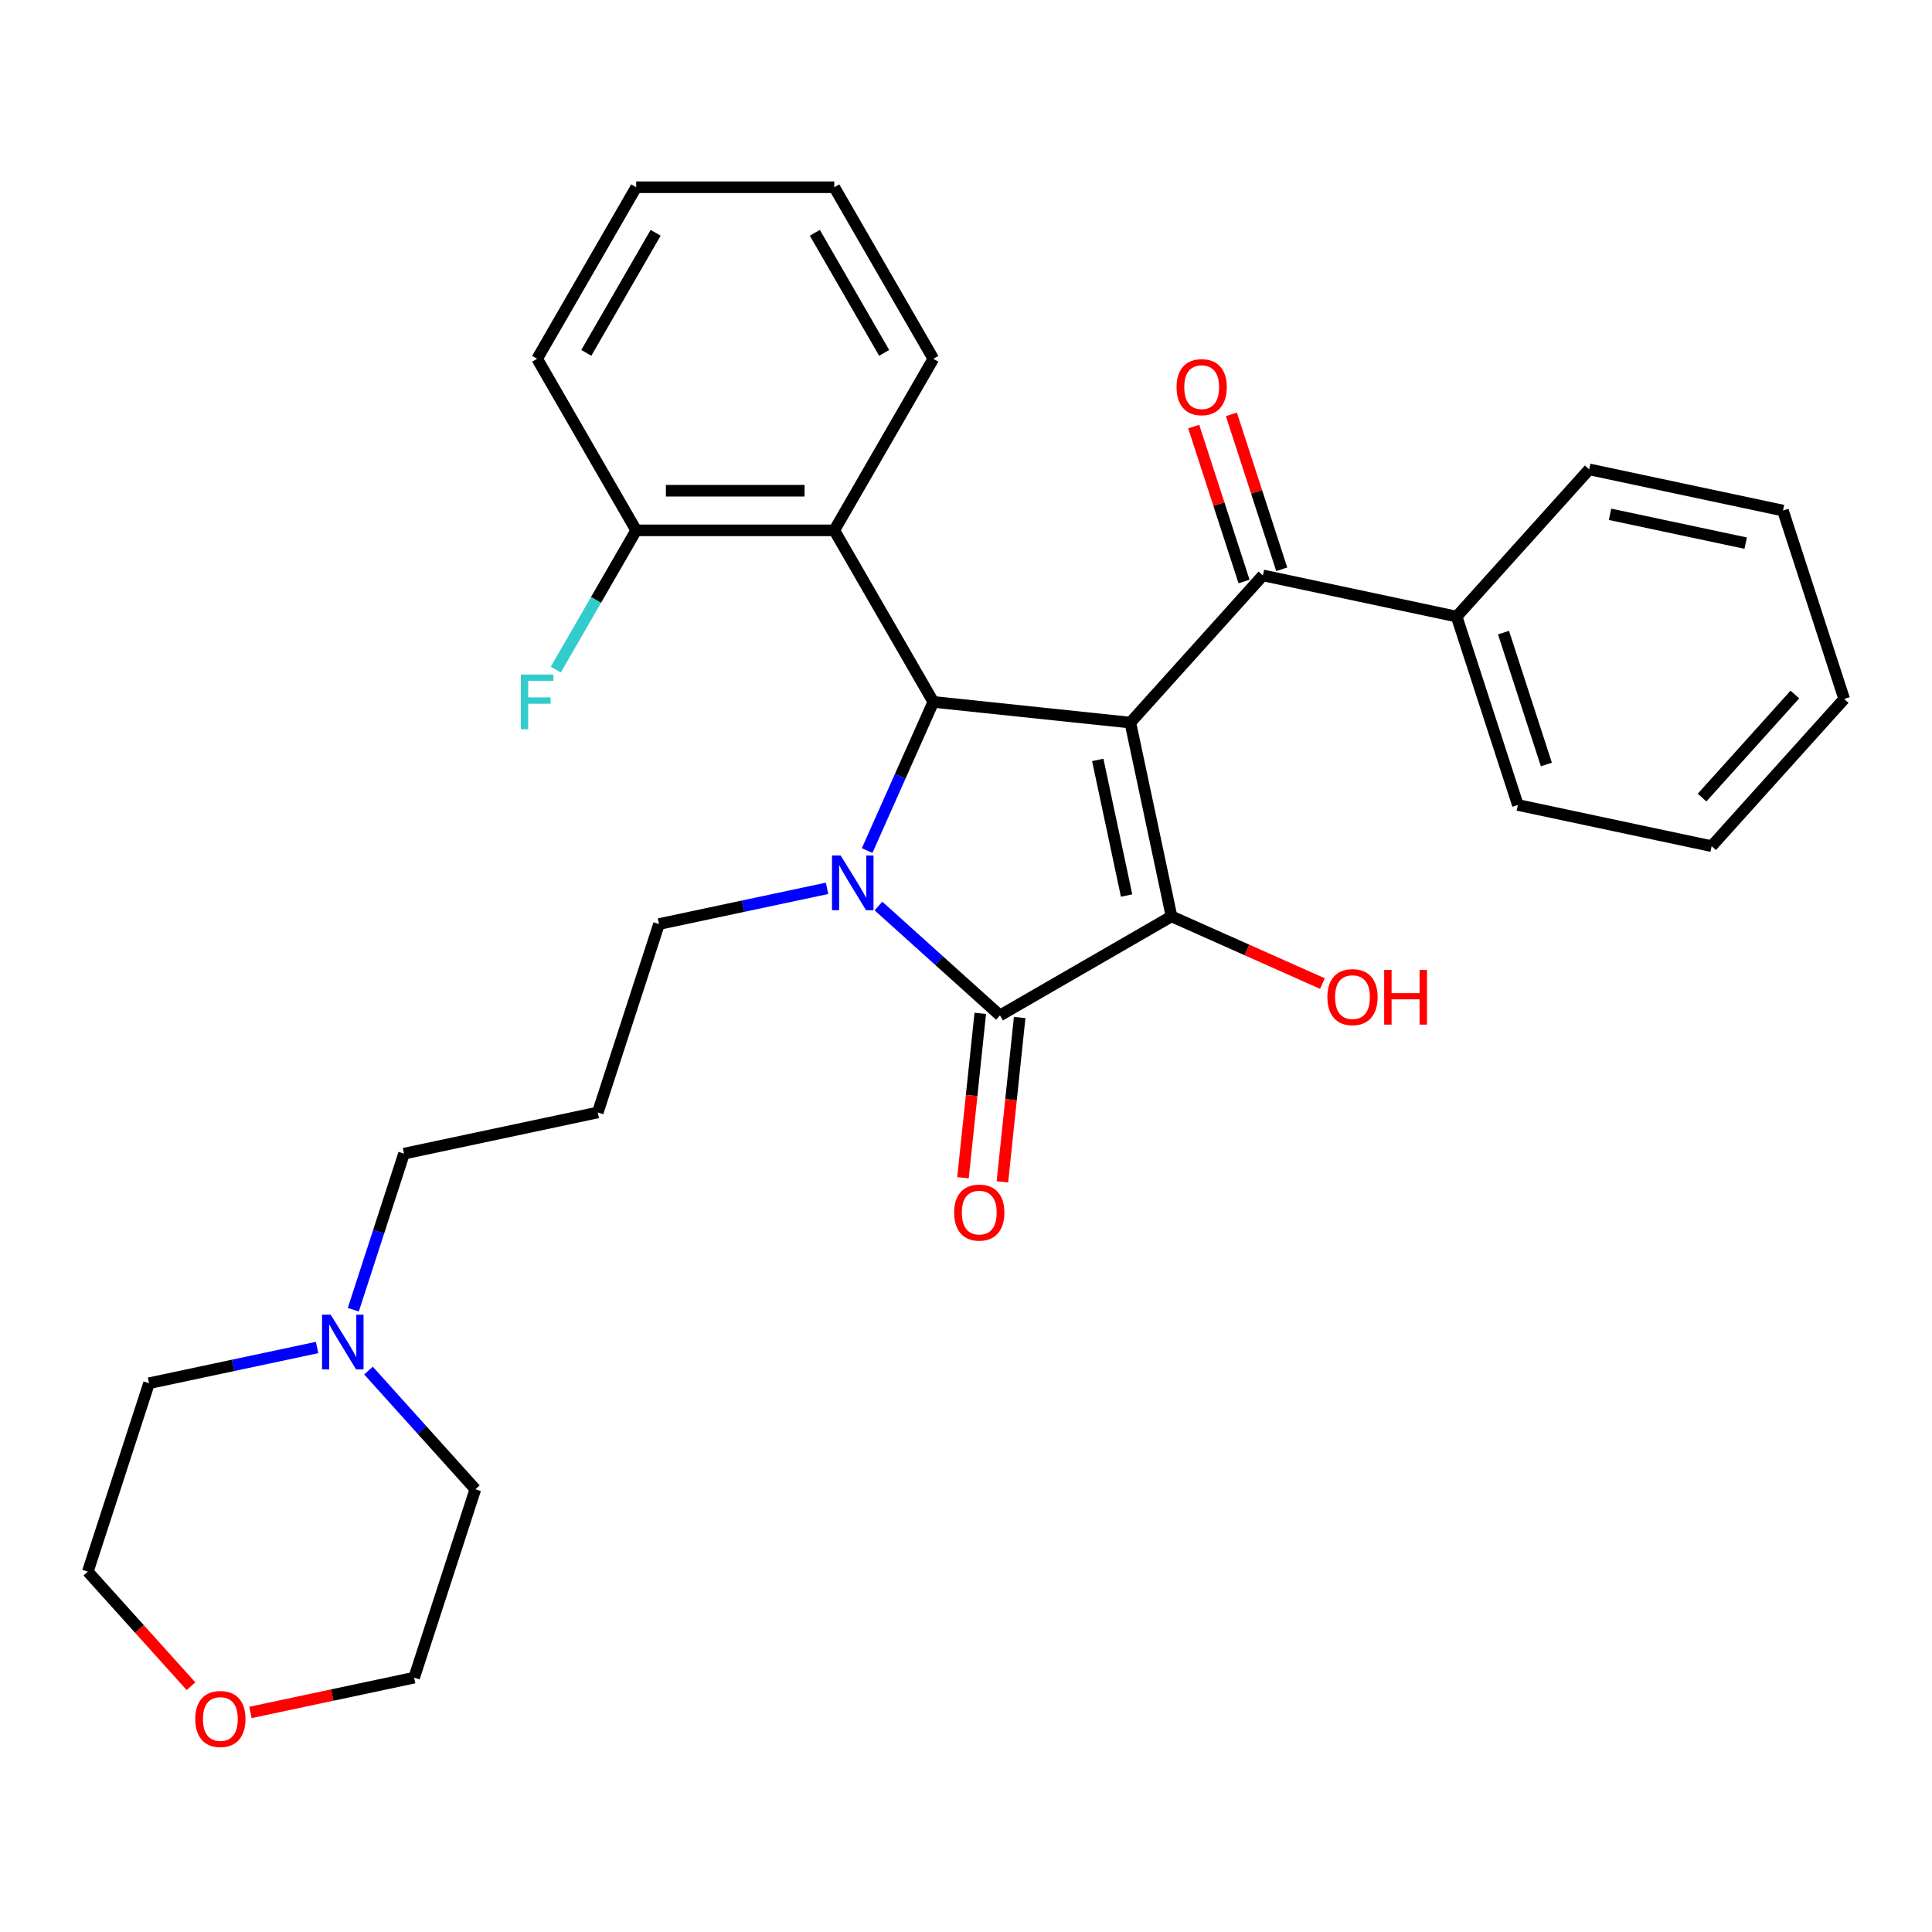 <?xml version='1.0' encoding='iso-8859-1'?>
<svg version='1.1' baseProfile='full'
              xmlns='http://www.w3.org/2000/svg'
                      xmlns:rdkit='http://www.rdkit.org/xml'
                      xmlns:xlink='http://www.w3.org/1999/xlink'
                  xml:space='preserve'
width='1000px' height='1000px' viewBox='0 0 1000 1000'>
<!-- END OF HEADER -->
<rect style='opacity:1.0;fill:#FFFFFF;stroke:none' width='1000' height='1000' x='0' y='0'> </rect>
<path class='bond-1' d='M 585.06,374.021 L 606.378,474.314' style='fill:none;fill-rule:evenodd;stroke:#000000;stroke-width:6px;stroke-linecap:butt;stroke-linejoin:miter;stroke-opacity:1' />
<path class='bond-1' d='M 568.199,393.329 L 583.122,463.533' style='fill:none;fill-rule:evenodd;stroke:#000000;stroke-width:6px;stroke-linecap:butt;stroke-linejoin:miter;stroke-opacity:1' />
<path class='bond-3' d='M 585.06,374.021 L 483.089,363.304' style='fill:none;fill-rule:evenodd;stroke:#000000;stroke-width:6px;stroke-linecap:butt;stroke-linejoin:miter;stroke-opacity:1' />
<path class='bond-4' d='M 585.06,374.021 L 653.668,297.825' style='fill:none;fill-rule:evenodd;stroke:#000000;stroke-width:6px;stroke-linecap:butt;stroke-linejoin:miter;stroke-opacity:1' />
<path class='bond-0' d='M 448.831,440.249 L 465.96,401.776' style='fill:none;fill-rule:evenodd;stroke:#0000FF;stroke-width:6px;stroke-linecap:butt;stroke-linejoin:miter;stroke-opacity:1' />
<path class='bond-0' d='M 465.96,401.776 L 483.089,363.304' style='fill:none;fill-rule:evenodd;stroke:#000000;stroke-width:6px;stroke-linecap:butt;stroke-linejoin:miter;stroke-opacity:1' />
<path class='bond-12' d='M 428.082,459.8 L 384.587,469.045' style='fill:none;fill-rule:evenodd;stroke:#0000FF;stroke-width:6px;stroke-linecap:butt;stroke-linejoin:miter;stroke-opacity:1' />
<path class='bond-12' d='M 384.587,469.045 L 341.093,478.29' style='fill:none;fill-rule:evenodd;stroke:#000000;stroke-width:6px;stroke-linecap:butt;stroke-linejoin:miter;stroke-opacity:1' />
<path class='bond-30' d='M 454.688,468.951 L 486.135,497.265' style='fill:none;fill-rule:evenodd;stroke:#0000FF;stroke-width:6px;stroke-linecap:butt;stroke-linejoin:miter;stroke-opacity:1' />
<path class='bond-30' d='M 486.135,497.265 L 517.582,525.58' style='fill:none;fill-rule:evenodd;stroke:#000000;stroke-width:6px;stroke-linecap:butt;stroke-linejoin:miter;stroke-opacity:1' />
<path class='bond-2' d='M 606.378,474.314 L 517.582,525.58' style='fill:none;fill-rule:evenodd;stroke:#000000;stroke-width:6px;stroke-linecap:butt;stroke-linejoin:miter;stroke-opacity:1' />
<path class='bond-11' d='M 606.378,474.314 L 645.431,491.701' style='fill:none;fill-rule:evenodd;stroke:#000000;stroke-width:6px;stroke-linecap:butt;stroke-linejoin:miter;stroke-opacity:1' />
<path class='bond-11' d='M 645.431,491.701 L 684.483,509.088' style='fill:none;fill-rule:evenodd;stroke:#FF0000;stroke-width:6px;stroke-linecap:butt;stroke-linejoin:miter;stroke-opacity:1' />
<path class='bond-6' d='M 507.385,524.509 L 502.913,567.052' style='fill:none;fill-rule:evenodd;stroke:#000000;stroke-width:6px;stroke-linecap:butt;stroke-linejoin:miter;stroke-opacity:1' />
<path class='bond-6' d='M 502.913,567.052 L 498.442,609.596' style='fill:none;fill-rule:evenodd;stroke:#FF0000;stroke-width:6px;stroke-linecap:butt;stroke-linejoin:miter;stroke-opacity:1' />
<path class='bond-6' d='M 527.779,526.652 L 523.307,569.196' style='fill:none;fill-rule:evenodd;stroke:#000000;stroke-width:6px;stroke-linecap:butt;stroke-linejoin:miter;stroke-opacity:1' />
<path class='bond-6' d='M 523.307,569.196 L 518.836,611.74' style='fill:none;fill-rule:evenodd;stroke:#FF0000;stroke-width:6px;stroke-linecap:butt;stroke-linejoin:miter;stroke-opacity:1' />
<path class='bond-5' d='M 483.089,363.304 L 431.822,274.508' style='fill:none;fill-rule:evenodd;stroke:#000000;stroke-width:6px;stroke-linecap:butt;stroke-linejoin:miter;stroke-opacity:1' />
<path class='bond-9' d='M 663.42,294.656 L 650.392,254.56' style='fill:none;fill-rule:evenodd;stroke:#000000;stroke-width:6px;stroke-linecap:butt;stroke-linejoin:miter;stroke-opacity:1' />
<path class='bond-9' d='M 650.392,254.56 L 637.364,214.465' style='fill:none;fill-rule:evenodd;stroke:#FF0000;stroke-width:6px;stroke-linecap:butt;stroke-linejoin:miter;stroke-opacity:1' />
<path class='bond-9' d='M 643.917,300.993 L 630.889,260.897' style='fill:none;fill-rule:evenodd;stroke:#000000;stroke-width:6px;stroke-linecap:butt;stroke-linejoin:miter;stroke-opacity:1' />
<path class='bond-9' d='M 630.889,260.897 L 617.861,220.802' style='fill:none;fill-rule:evenodd;stroke:#FF0000;stroke-width:6px;stroke-linecap:butt;stroke-linejoin:miter;stroke-opacity:1' />
<path class='bond-10' d='M 653.668,297.825 L 753.961,319.142' style='fill:none;fill-rule:evenodd;stroke:#000000;stroke-width:6px;stroke-linecap:butt;stroke-linejoin:miter;stroke-opacity:1' />
<path class='bond-8' d='M 431.822,274.508 L 329.289,274.508' style='fill:none;fill-rule:evenodd;stroke:#000000;stroke-width:6px;stroke-linecap:butt;stroke-linejoin:miter;stroke-opacity:1' />
<path class='bond-8' d='M 416.443,254.001 L 344.669,254.001' style='fill:none;fill-rule:evenodd;stroke:#000000;stroke-width:6px;stroke-linecap:butt;stroke-linejoin:miter;stroke-opacity:1' />
<path class='bond-17' d='M 431.822,274.508 L 483.089,185.711' style='fill:none;fill-rule:evenodd;stroke:#000000;stroke-width:6px;stroke-linecap:butt;stroke-linejoin:miter;stroke-opacity:1' />
<path class='bond-7' d='M 182.865,677.914 L 195.99,637.518' style='fill:none;fill-rule:evenodd;stroke:#0000FF;stroke-width:6px;stroke-linecap:butt;stroke-linejoin:miter;stroke-opacity:1' />
<path class='bond-7' d='M 195.99,637.518 L 209.116,597.123' style='fill:none;fill-rule:evenodd;stroke:#000000;stroke-width:6px;stroke-linecap:butt;stroke-linejoin:miter;stroke-opacity:1' />
<path class='bond-18' d='M 190.735,709.412 L 218.387,740.123' style='fill:none;fill-rule:evenodd;stroke:#0000FF;stroke-width:6px;stroke-linecap:butt;stroke-linejoin:miter;stroke-opacity:1' />
<path class='bond-18' d='M 218.387,740.123 L 246.039,770.834' style='fill:none;fill-rule:evenodd;stroke:#000000;stroke-width:6px;stroke-linecap:butt;stroke-linejoin:miter;stroke-opacity:1' />
<path class='bond-19' d='M 164.128,697.465 L 120.634,706.71' style='fill:none;fill-rule:evenodd;stroke:#0000FF;stroke-width:6px;stroke-linecap:butt;stroke-linejoin:miter;stroke-opacity:1' />
<path class='bond-19' d='M 120.634,706.71 L 77.139,715.955' style='fill:none;fill-rule:evenodd;stroke:#000000;stroke-width:6px;stroke-linecap:butt;stroke-linejoin:miter;stroke-opacity:1' />
<path class='bond-15' d='M 329.289,274.508 L 308.484,310.544' style='fill:none;fill-rule:evenodd;stroke:#000000;stroke-width:6px;stroke-linecap:butt;stroke-linejoin:miter;stroke-opacity:1' />
<path class='bond-15' d='M 308.484,310.544 L 287.678,346.58' style='fill:none;fill-rule:evenodd;stroke:#33CCCC;stroke-width:6px;stroke-linecap:butt;stroke-linejoin:miter;stroke-opacity:1' />
<path class='bond-22' d='M 329.289,274.508 L 278.023,185.711' style='fill:none;fill-rule:evenodd;stroke:#000000;stroke-width:6px;stroke-linecap:butt;stroke-linejoin:miter;stroke-opacity:1' />
<path class='bond-23' d='M 753.961,319.142 L 785.645,416.657' style='fill:none;fill-rule:evenodd;stroke:#000000;stroke-width:6px;stroke-linecap:butt;stroke-linejoin:miter;stroke-opacity:1' />
<path class='bond-23' d='M 778.216,327.433 L 800.395,395.693' style='fill:none;fill-rule:evenodd;stroke:#000000;stroke-width:6px;stroke-linecap:butt;stroke-linejoin:miter;stroke-opacity:1' />
<path class='bond-24' d='M 753.961,319.142 L 822.569,242.945' style='fill:none;fill-rule:evenodd;stroke:#000000;stroke-width:6px;stroke-linecap:butt;stroke-linejoin:miter;stroke-opacity:1' />
<path class='bond-14' d='M 341.093,478.29 L 309.408,575.805' style='fill:none;fill-rule:evenodd;stroke:#000000;stroke-width:6px;stroke-linecap:butt;stroke-linejoin:miter;stroke-opacity:1' />
<path class='bond-13' d='M 98.861,872.783 L 72.158,843.127' style='fill:none;fill-rule:evenodd;stroke:#FF0000;stroke-width:6px;stroke-linecap:butt;stroke-linejoin:miter;stroke-opacity:1' />
<path class='bond-13' d='M 72.158,843.127 L 45.455,813.47' style='fill:none;fill-rule:evenodd;stroke:#000000;stroke-width:6px;stroke-linecap:butt;stroke-linejoin:miter;stroke-opacity:1' />
<path class='bond-33' d='M 129.626,886.359 L 171.99,877.354' style='fill:none;fill-rule:evenodd;stroke:#FF0000;stroke-width:6px;stroke-linecap:butt;stroke-linejoin:miter;stroke-opacity:1' />
<path class='bond-33' d='M 171.99,877.354 L 214.355,868.349' style='fill:none;fill-rule:evenodd;stroke:#000000;stroke-width:6px;stroke-linecap:butt;stroke-linejoin:miter;stroke-opacity:1' />
<path class='bond-16' d='M 309.408,575.805 L 209.116,597.123' style='fill:none;fill-rule:evenodd;stroke:#000000;stroke-width:6px;stroke-linecap:butt;stroke-linejoin:miter;stroke-opacity:1' />
<path class='bond-25' d='M 483.089,185.711 L 431.822,96.915' style='fill:none;fill-rule:evenodd;stroke:#000000;stroke-width:6px;stroke-linecap:butt;stroke-linejoin:miter;stroke-opacity:1' />
<path class='bond-25' d='M 457.64,182.645 L 421.753,120.488' style='fill:none;fill-rule:evenodd;stroke:#000000;stroke-width:6px;stroke-linecap:butt;stroke-linejoin:miter;stroke-opacity:1' />
<path class='bond-21' d='M 246.039,770.834 L 214.355,868.349' style='fill:none;fill-rule:evenodd;stroke:#000000;stroke-width:6px;stroke-linecap:butt;stroke-linejoin:miter;stroke-opacity:1' />
<path class='bond-20' d='M 77.139,715.955 L 45.455,813.47' style='fill:none;fill-rule:evenodd;stroke:#000000;stroke-width:6px;stroke-linecap:butt;stroke-linejoin:miter;stroke-opacity:1' />
<path class='bond-32' d='M 278.023,185.711 L 329.289,96.915' style='fill:none;fill-rule:evenodd;stroke:#000000;stroke-width:6px;stroke-linecap:butt;stroke-linejoin:miter;stroke-opacity:1' />
<path class='bond-32' d='M 303.472,182.645 L 339.359,120.488' style='fill:none;fill-rule:evenodd;stroke:#000000;stroke-width:6px;stroke-linecap:butt;stroke-linejoin:miter;stroke-opacity:1' />
<path class='bond-28' d='M 785.645,416.657 L 885.937,437.975' style='fill:none;fill-rule:evenodd;stroke:#000000;stroke-width:6px;stroke-linecap:butt;stroke-linejoin:miter;stroke-opacity:1' />
<path class='bond-27' d='M 822.569,242.945 L 922.861,264.263' style='fill:none;fill-rule:evenodd;stroke:#000000;stroke-width:6px;stroke-linecap:butt;stroke-linejoin:miter;stroke-opacity:1' />
<path class='bond-27' d='M 833.349,266.202 L 903.554,281.124' style='fill:none;fill-rule:evenodd;stroke:#000000;stroke-width:6px;stroke-linecap:butt;stroke-linejoin:miter;stroke-opacity:1' />
<path class='bond-26' d='M 431.822,96.915 L 329.289,96.915' style='fill:none;fill-rule:evenodd;stroke:#000000;stroke-width:6px;stroke-linecap:butt;stroke-linejoin:miter;stroke-opacity:1' />
<path class='bond-29' d='M 922.861,264.263 L 954.545,361.778' style='fill:none;fill-rule:evenodd;stroke:#000000;stroke-width:6px;stroke-linecap:butt;stroke-linejoin:miter;stroke-opacity:1' />
<path class='bond-31' d='M 885.937,437.975 L 954.545,361.778' style='fill:none;fill-rule:evenodd;stroke:#000000;stroke-width:6px;stroke-linecap:butt;stroke-linejoin:miter;stroke-opacity:1' />
<path class='bond-31' d='M 880.989,412.824 L 929.015,359.486' style='fill:none;fill-rule:evenodd;stroke:#000000;stroke-width:6px;stroke-linecap:butt;stroke-linejoin:miter;stroke-opacity:1' />
<path  class='atom-1' d='M 435.125 442.812
L 444.405 457.812
Q 445.325 459.292, 446.805 461.972
Q 448.285 464.652, 448.365 464.812
L 448.365 442.812
L 452.125 442.812
L 452.125 471.132
L 448.245 471.132
L 438.285 454.732
Q 437.125 452.812, 435.885 450.612
Q 434.685 448.412, 434.325 447.732
L 434.325 471.132
L 430.645 471.132
L 430.645 442.812
L 435.125 442.812
' fill='#0000FF'/>
<path  class='atom-7' d='M 493.864 627.632
Q 493.864 620.832, 497.224 617.032
Q 500.584 613.232, 506.864 613.232
Q 513.144 613.232, 516.504 617.032
Q 519.864 620.832, 519.864 627.632
Q 519.864 634.512, 516.464 638.432
Q 513.064 642.312, 506.864 642.312
Q 500.624 642.312, 497.224 638.432
Q 493.864 634.552, 493.864 627.632
M 506.864 639.112
Q 511.184 639.112, 513.504 636.232
Q 515.864 633.312, 515.864 627.632
Q 515.864 622.072, 513.504 619.272
Q 511.184 616.432, 506.864 616.432
Q 502.544 616.432, 500.184 619.232
Q 497.864 622.032, 497.864 627.632
Q 497.864 633.352, 500.184 636.232
Q 502.544 639.112, 506.864 639.112
' fill='#FF0000'/>
<path  class='atom-8' d='M 171.171 680.477
L 180.451 695.477
Q 181.371 696.957, 182.851 699.637
Q 184.331 702.317, 184.411 702.477
L 184.411 680.477
L 188.171 680.477
L 188.171 708.797
L 184.291 708.797
L 174.331 692.397
Q 173.171 690.477, 171.931 688.277
Q 170.731 686.077, 170.371 685.397
L 170.371 708.797
L 166.691 708.797
L 166.691 680.477
L 171.171 680.477
' fill='#0000FF'/>
<path  class='atom-10' d='M 608.984 200.39
Q 608.984 193.59, 612.344 189.79
Q 615.704 185.99, 621.984 185.99
Q 628.264 185.99, 631.624 189.79
Q 634.984 193.59, 634.984 200.39
Q 634.984 207.27, 631.584 211.19
Q 628.184 215.07, 621.984 215.07
Q 615.744 215.07, 612.344 211.19
Q 608.984 207.31, 608.984 200.39
M 621.984 211.87
Q 626.304 211.87, 628.624 208.99
Q 630.984 206.07, 630.984 200.39
Q 630.984 194.83, 628.624 192.03
Q 626.304 189.19, 621.984 189.19
Q 617.664 189.19, 615.304 191.99
Q 612.984 194.79, 612.984 200.39
Q 612.984 206.11, 615.304 208.99
Q 617.664 211.87, 621.984 211.87
' fill='#FF0000'/>
<path  class='atom-12' d='M 687.047 516.098
Q 687.047 509.298, 690.407 505.498
Q 693.767 501.698, 700.047 501.698
Q 706.327 501.698, 709.687 505.498
Q 713.047 509.298, 713.047 516.098
Q 713.047 522.978, 709.647 526.898
Q 706.247 530.778, 700.047 530.778
Q 693.807 530.778, 690.407 526.898
Q 687.047 523.018, 687.047 516.098
M 700.047 527.578
Q 704.367 527.578, 706.687 524.698
Q 709.047 521.778, 709.047 516.098
Q 709.047 510.538, 706.687 507.738
Q 704.367 504.898, 700.047 504.898
Q 695.727 504.898, 693.367 507.698
Q 691.047 510.498, 691.047 516.098
Q 691.047 521.818, 693.367 524.698
Q 695.727 527.578, 700.047 527.578
' fill='#FF0000'/>
<path  class='atom-12' d='M 716.447 502.018
L 720.287 502.018
L 720.287 514.058
L 734.767 514.058
L 734.767 502.018
L 738.607 502.018
L 738.607 530.338
L 734.767 530.338
L 734.767 517.258
L 720.287 517.258
L 720.287 530.338
L 716.447 530.338
L 716.447 502.018
' fill='#FF0000'/>
<path  class='atom-14' d='M 101.063 889.747
Q 101.063 882.947, 104.423 879.147
Q 107.783 875.347, 114.063 875.347
Q 120.343 875.347, 123.703 879.147
Q 127.063 882.947, 127.063 889.747
Q 127.063 896.627, 123.663 900.547
Q 120.263 904.427, 114.063 904.427
Q 107.823 904.427, 104.423 900.547
Q 101.063 896.667, 101.063 889.747
M 114.063 901.227
Q 118.383 901.227, 120.703 898.347
Q 123.063 895.427, 123.063 889.747
Q 123.063 884.187, 120.703 881.387
Q 118.383 878.547, 114.063 878.547
Q 109.743 878.547, 107.383 881.347
Q 105.063 884.147, 105.063 889.747
Q 105.063 895.467, 107.383 898.347
Q 109.743 901.227, 114.063 901.227
' fill='#FF0000'/>
<path  class='atom-16' d='M 269.603 349.144
L 286.443 349.144
L 286.443 352.384
L 273.403 352.384
L 273.403 360.984
L 285.003 360.984
L 285.003 364.264
L 273.403 364.264
L 273.403 377.464
L 269.603 377.464
L 269.603 349.144
' fill='#33CCCC'/>
</svg>
